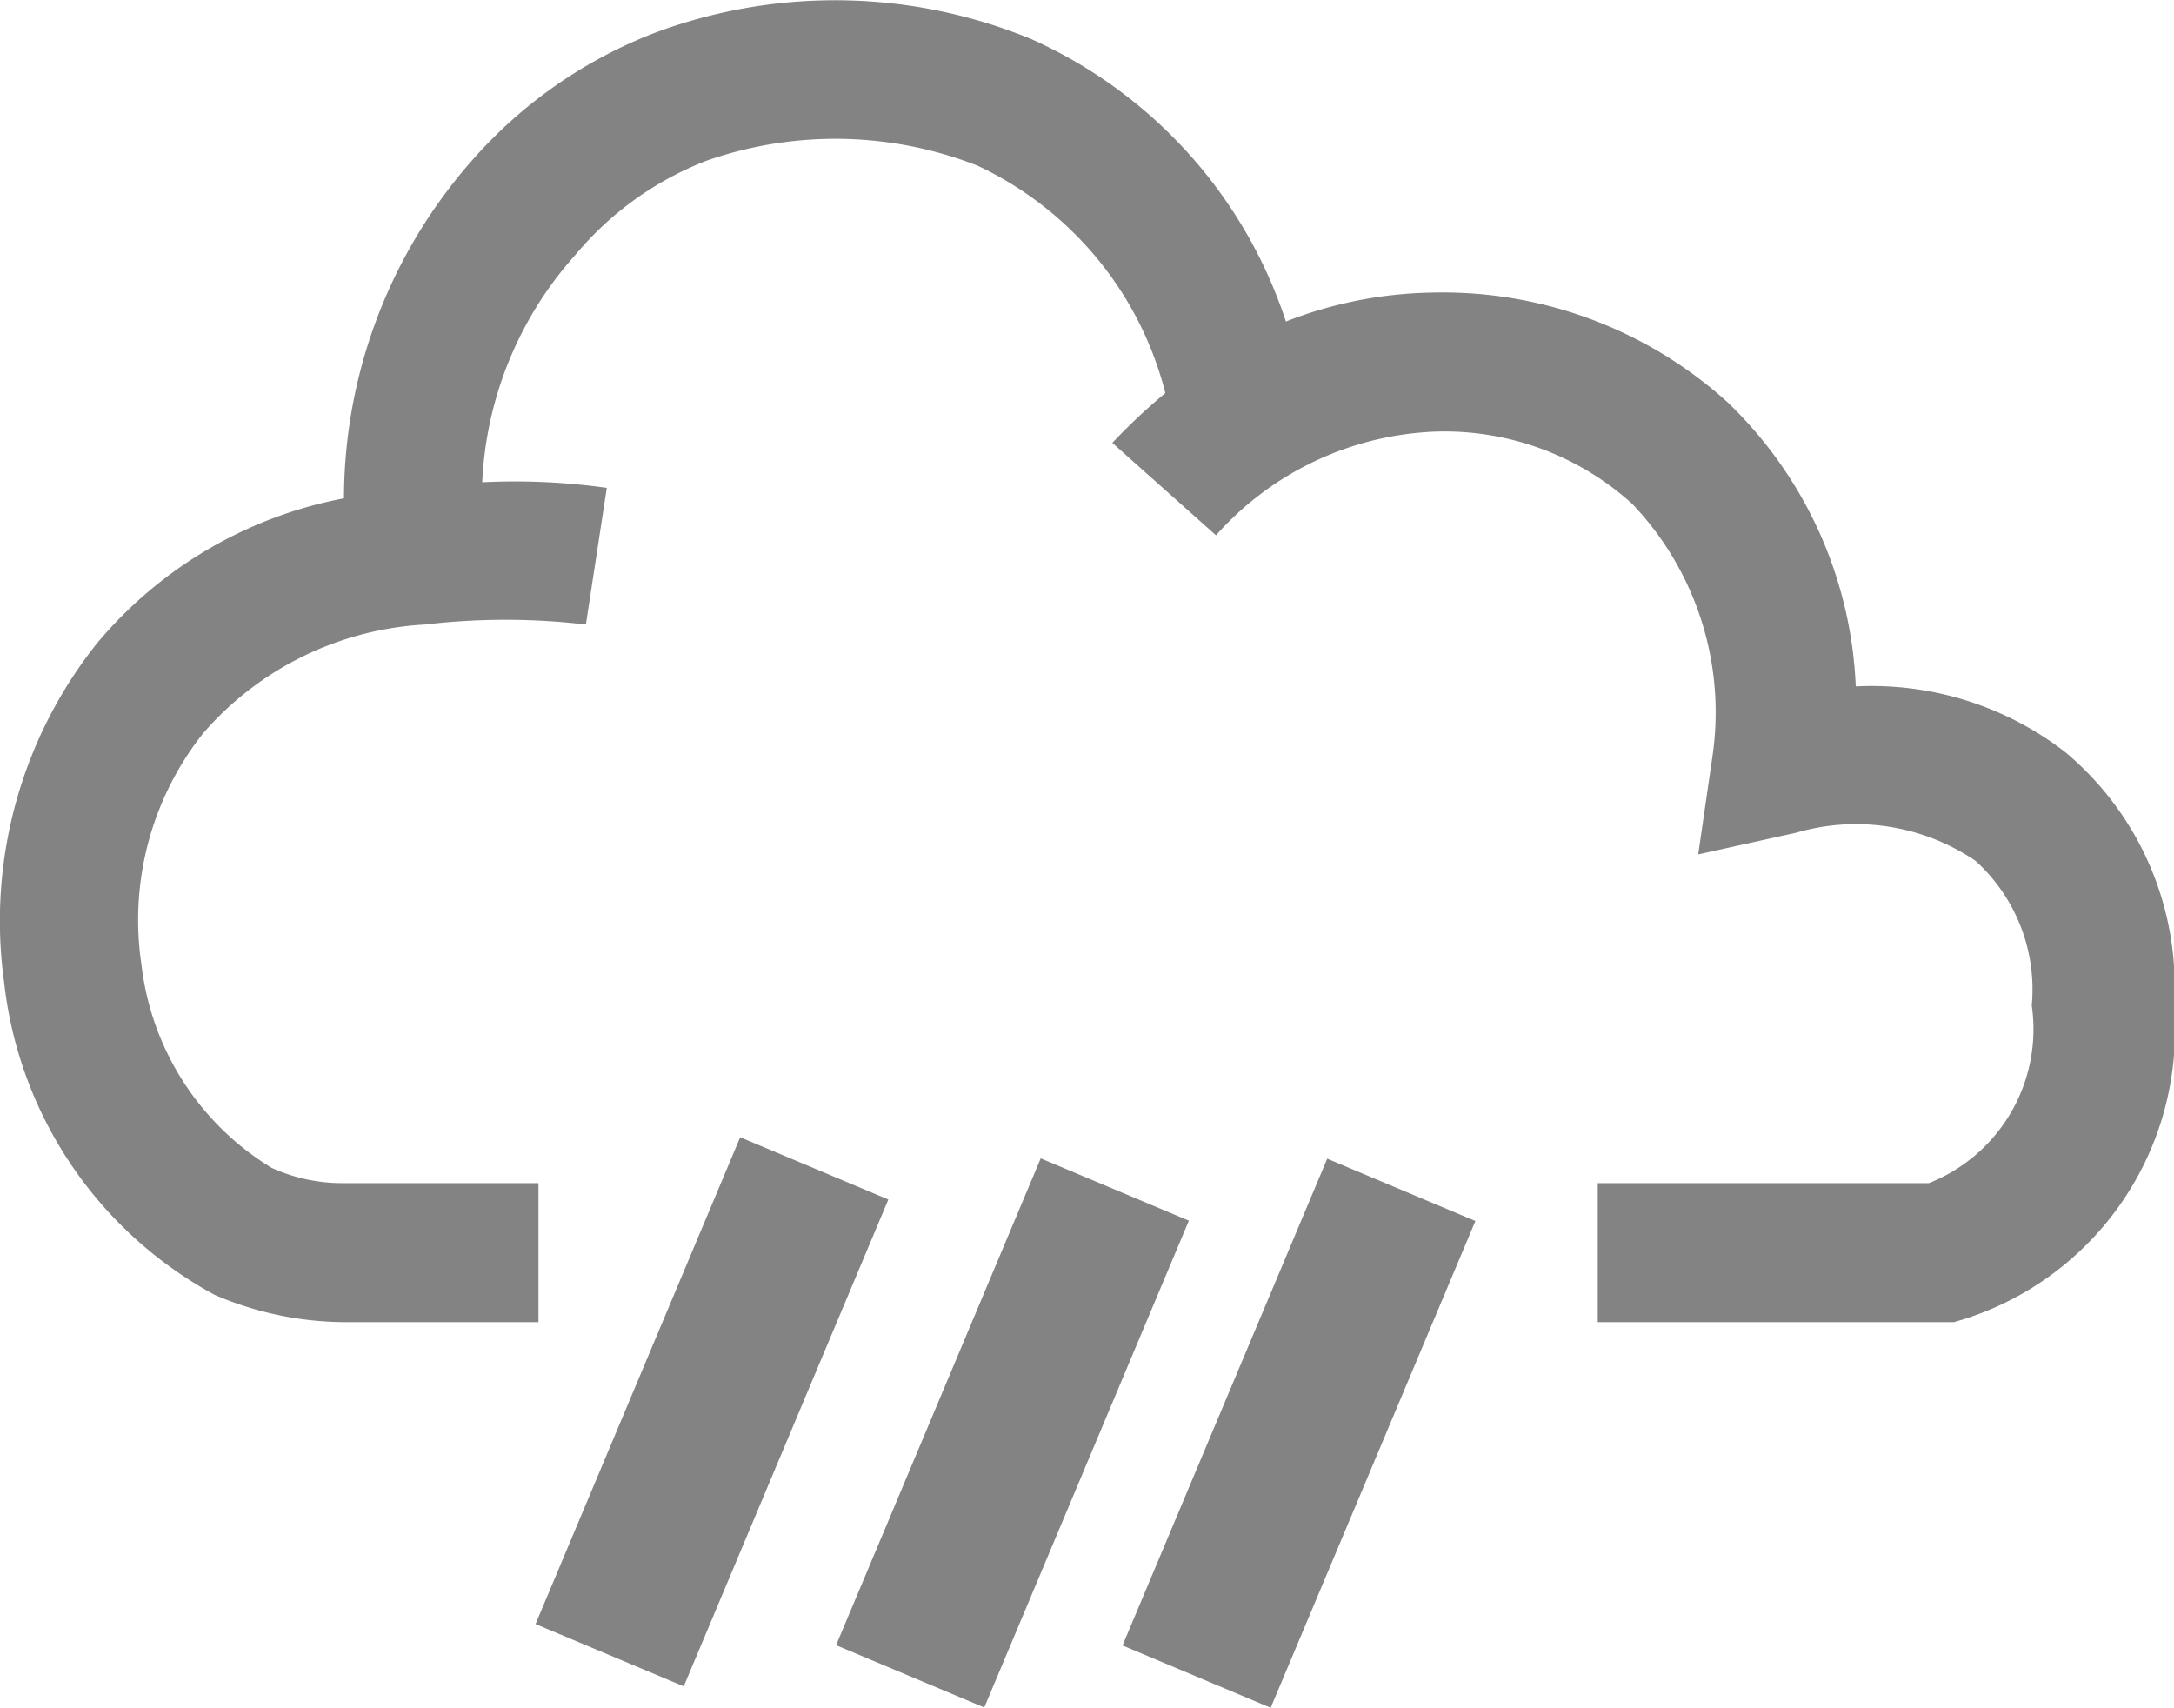 <svg id="圖層_1" data-name="圖層 1" xmlns="http://www.w3.org/2000/svg" viewBox="0 0 27.05 21.25"><defs><style>.cls-1{fill:#838383}</style></defs><path class="cls-1" d="M25.7 9.36a3.94 3.94 0 0 0-2.61-.82A5.2 5.2 0 0 0 21.49 5a5.28 5.28 0 0 0-3.66-1.36A5.2 5.2 0 0 0 16 4 5.85 5.85 0 0 0 12.84.49 6.41 6.41 0 0 0 8.17.4 5.79 5.79 0 0 0 5.87 2a6.37 6.37 0 0 0-1.59 4.2A5.29 5.29 0 0 0 1.21 8a5.54 5.54 0 0 0-1.16 4.21 5.06 5.06 0 0 0 2.62 3.9 4.14 4.14 0 0 0 1.61.34H6.7v-1.73H4.29a2.12 2.12 0 0 1-.91-.19A3.42 3.42 0 0 1 1.76 12a3.74 3.74 0 0 1 .77-2.88 3.94 3.94 0 0 1 2.76-1.35 8.53 8.53 0 0 1 2 0l.26-1.7A8.18 8.18 0 0 0 6 6a4.55 4.55 0 0 1 1.16-2.83A4 4 0 0 1 8.79 2a4.85 4.85 0 0 1 3.37.06 4.29 4.29 0 0 1 2.34 2.83 7.47 7.47 0 0 0-.66.62l1.29 1.15a3.85 3.85 0 0 1 2.73-1.29 3.48 3.48 0 0 1 2.45.9 3.76 3.76 0 0 1 1 3.12l-.18 1.24 1.22-.27a2.65 2.65 0 0 1 2.23.35 2.16 2.16 0 0 1 .7 1.8A2.06 2.06 0 0 1 24 14.72h-4.12v1.73h4.43a3.76 3.76 0 0 0 2.74-3.92 3.8 3.8 0 0 0-1.35-3.17Z"/><path class="cls-1" transform="rotate(-67.2 8.853 17.565)" d="M5.57 16.57h6.57v2H5.57z"/><path class="cls-1" transform="rotate(-67.2 12.595 17.827)" d="M9.31 16.83h6.57v2H9.31z"/><path class="cls-1" transform="rotate(-67.19 16.165 17.833)" d="M12.88 16.83h6.57v2h-6.57z"/></svg>